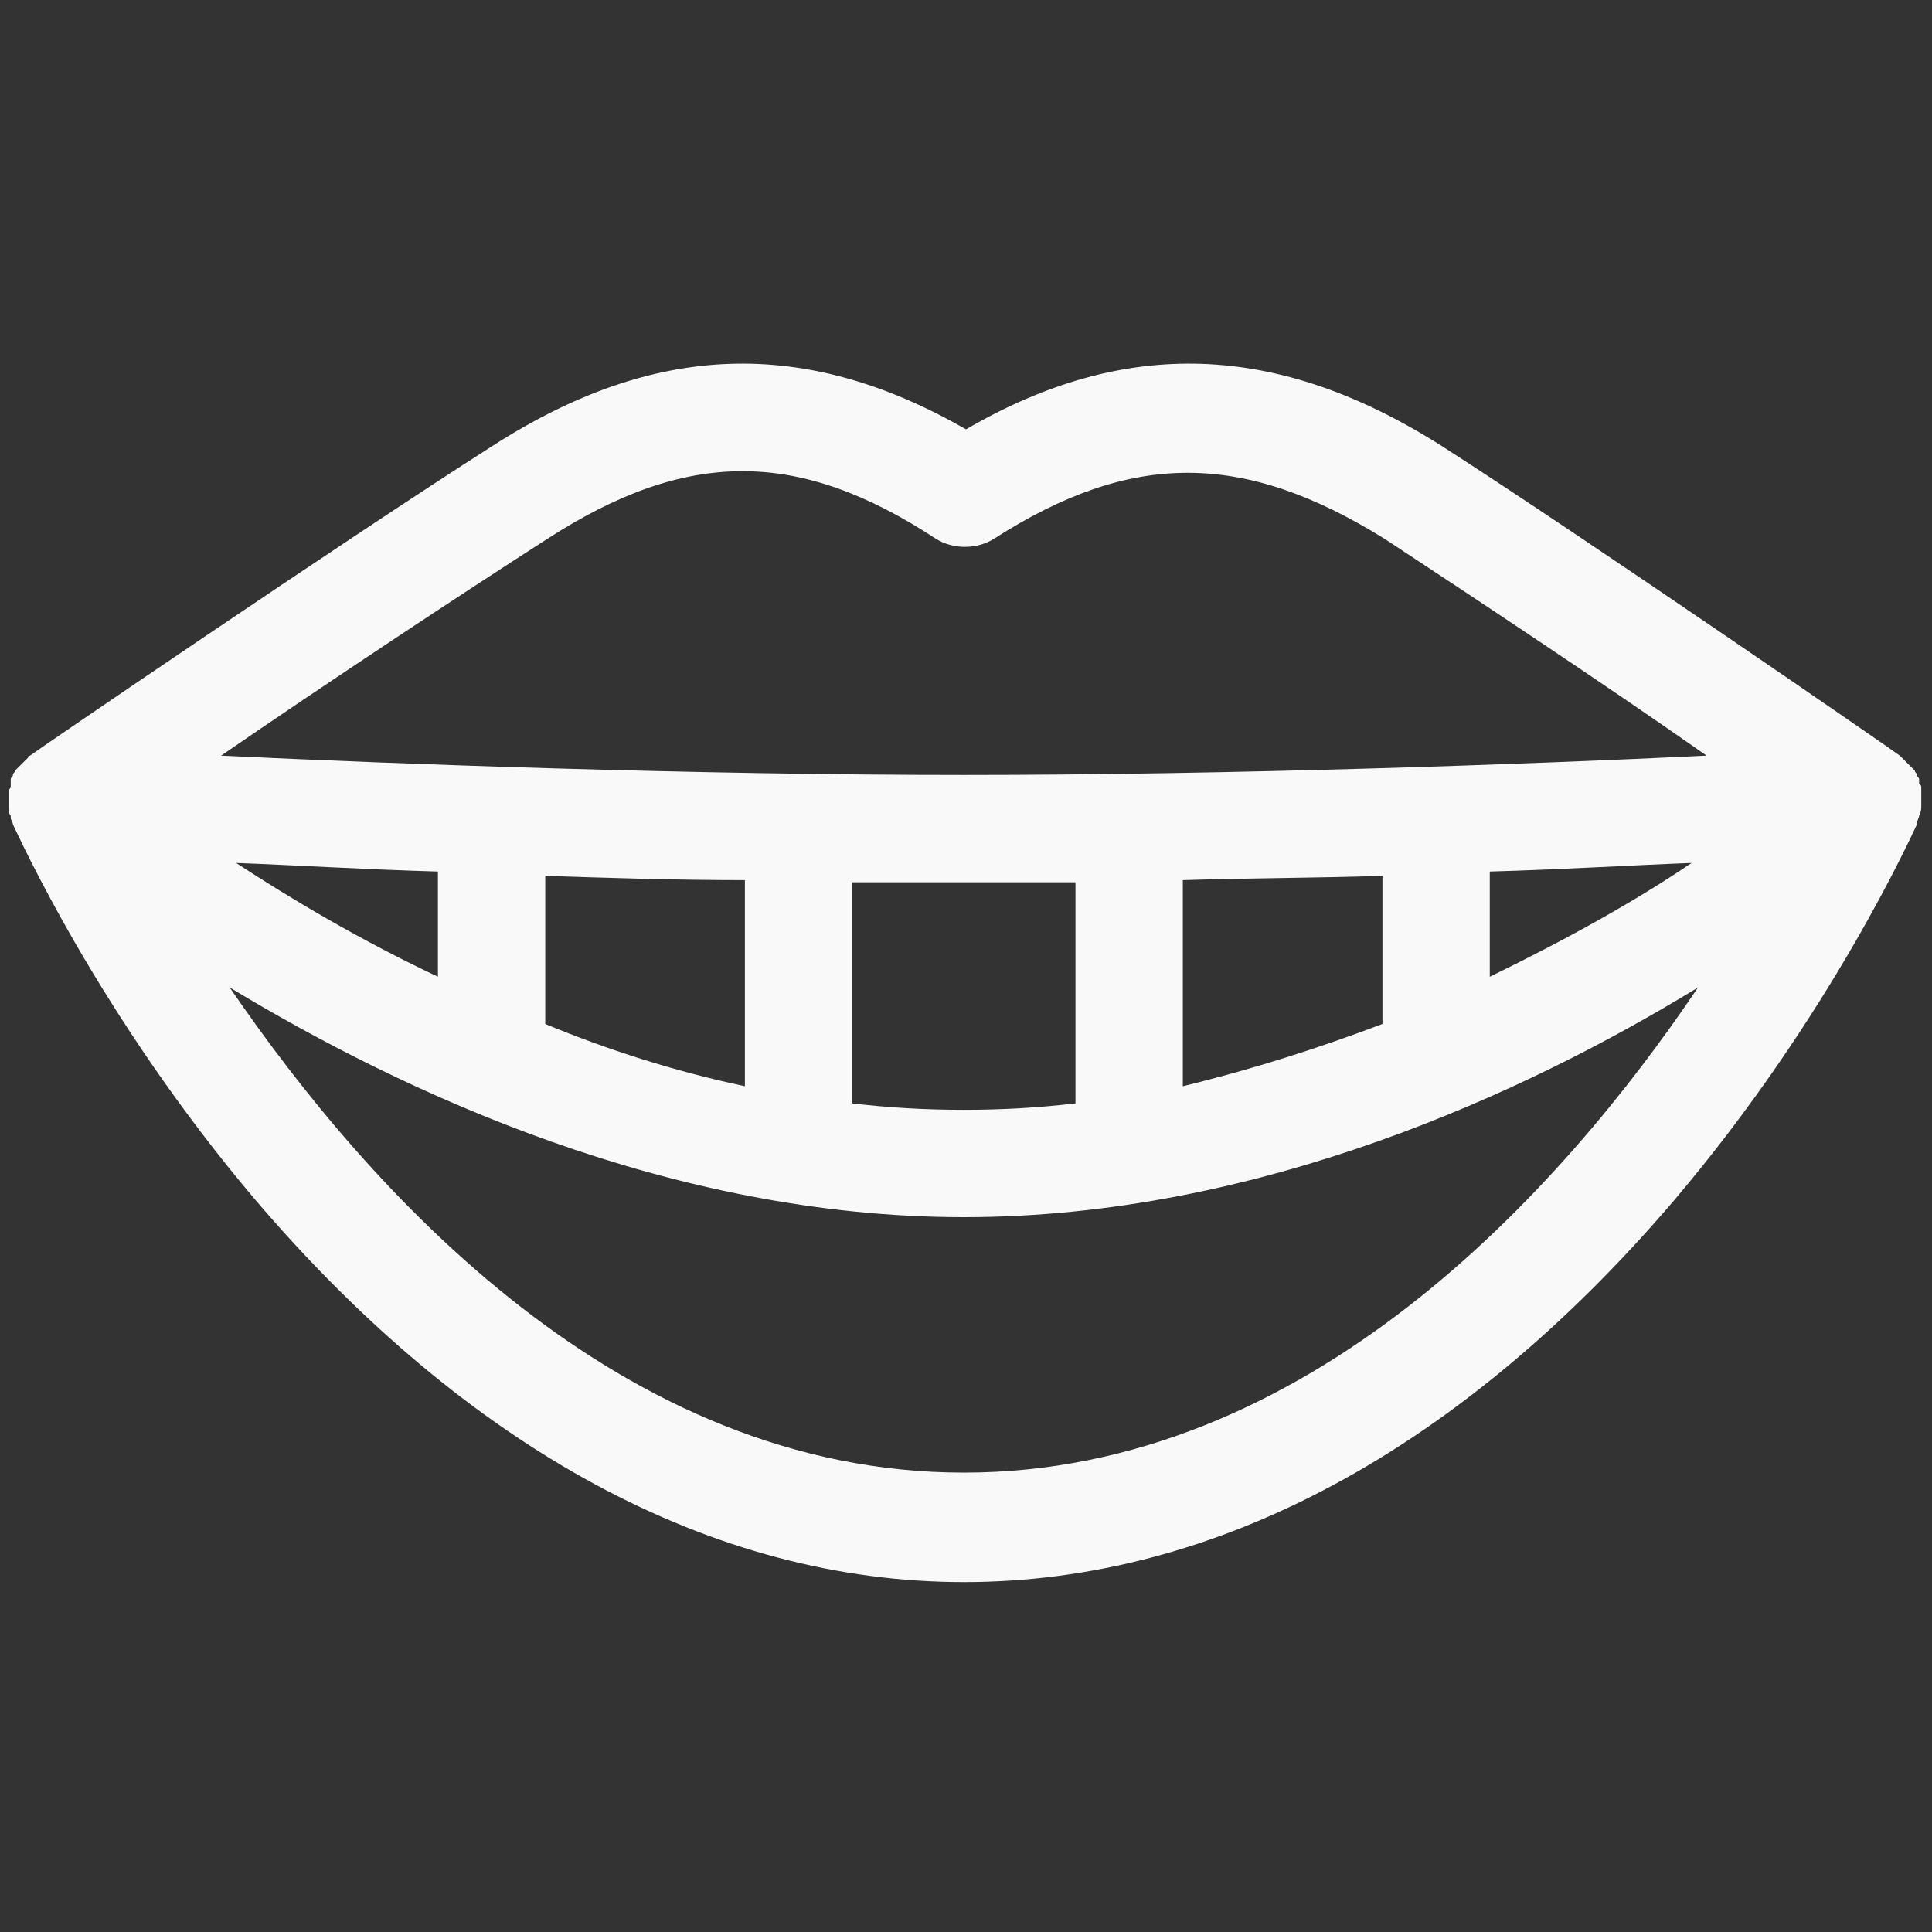<?xml version="1.0" encoding="utf-8"?>
<!-- Generator: Adobe Illustrator 28.2.0, SVG Export Plug-In . SVG Version: 6.00 Build 0)  -->
<svg xmlns="http://www.w3.org/2000/svg" xmlns:xlink="http://www.w3.org/1999/xlink" version="1.1" id="Layer_1" x="0px" y="0px" viewBox="0 0 90 90" style="enable-background:new 0 0 90 90;" xml:space="preserve" fill="#f9f9f9">
<rect x="0" y="0" width="90" height="90" fill="#333333" stroke="none"/>
<style type="text/css">
	.st0{fill: #f9f9f9;}
</style>
<path class="st0" d="M89.4,38C89.4,37.9,89.4,37.9,89.4,38c0.1-0.2,0.1-0.3,0.1-0.5v-0.1c0-0.1,0-0.2,0-0.3s0-0.1,0-0.2  c0-0.1,0-0.2,0-0.2c0-0.1,0-0.1-0.1-0.2v-0.1c0,0,0,0,0-0.1s-0.1-0.1-0.1-0.2c0-0.1-0.1-0.1-0.1-0.2l-0.1-0.1  c-0.1-0.1-0.1-0.1-0.2-0.2l-0.1-0.1c-0.1-0.1-0.1-0.1-0.2-0.2c0,0,0,0-0.1-0.1S73.9,25.1,67.2,20.8C59.5,15.9,52.4,15.7,45,20  c-7.5-4.3-14.5-4.1-22.1,0.8C16,25.2,1.5,35.1,1.4,35.2c0,0-0.1,0-0.1,0.1c-0.1,0.1-0.1,0.1-0.2,0.2L1,35.6  c-0.1,0.1-0.1,0.1-0.2,0.2l-0.1,0.1c0,0.1-0.1,0.1-0.1,0.2c0,0.1-0.1,0.1-0.1,0.2c0,0,0,0,0,0.1s0,0.1,0,0.2c0,0.1,0,0.1-0.1,0.2  c0,0.1,0,0.2,0,0.2c0,0.1,0,0.1,0,0.2c0,0.1,0,0.2,0,0.3v0.1c0,0.1,0,0.3,0.1,0.4v0.1c0,0.1,0.1,0.2,0.1,0.3l0,0  c0.2,0.4,4,8.9,11.3,17.5c9.9,11.6,21.3,17.8,33,17.8c11.8,0,23.2-6.2,33.1-17.8c7.3-8.6,11.1-17.1,11.3-17.5l0,0  C89.3,38.2,89.4,38.1,89.4,38z M25.5,25.1c6.5-4.2,11.7-4.2,18.1,0c0.8,0.5,1.9,0.5,2.7,0c6.4-4.1,11.6-4.1,18.2,0  c3.8,2.5,10.3,6.8,15,10.1c-8.2,0.4-22.1,0.9-34.6,0.9s-26.3-0.5-34.6-0.9C15.1,31.9,21.6,27.6,25.5,25.1z M11,40.2  c2.7,0.1,5.9,0.3,9.4,0.4v4.9C16.8,43.8,13.6,41.9,11,40.2z M25.4,40.8c3,0.1,6.1,0.2,9.3,0.2v9.6c-3.3-0.7-6.4-1.7-9.3-2.9  C25.4,47.7,25.4,40.8,25.4,40.8z M39.7,41.1c1.7,0,3.5,0,5.2,0s3.5,0,5.2,0v10.3c-1.7,0.2-3.4,0.3-5.2,0.3s-3.5-0.1-5.2-0.3V41.1z   M55.1,41c3.2-0.1,6.3-0.1,9.3-0.2v6.9c-2.9,1.1-6,2.1-9.3,2.9C55.1,50.6,55.1,41,55.1,41z M69.4,40.6c3.5-0.1,6.7-0.3,9.4-0.4  c-2.5,1.7-5.7,3.5-9.4,5.3V40.6z M44.9,68.6c-16,0-27.7-13.1-34.2-22.6c8.1,4.9,20.5,10.7,34.2,10.7S71.1,50.9,79.1,46  C72.7,55.5,60.9,68.6,44.9,68.6z"/>
</svg>
